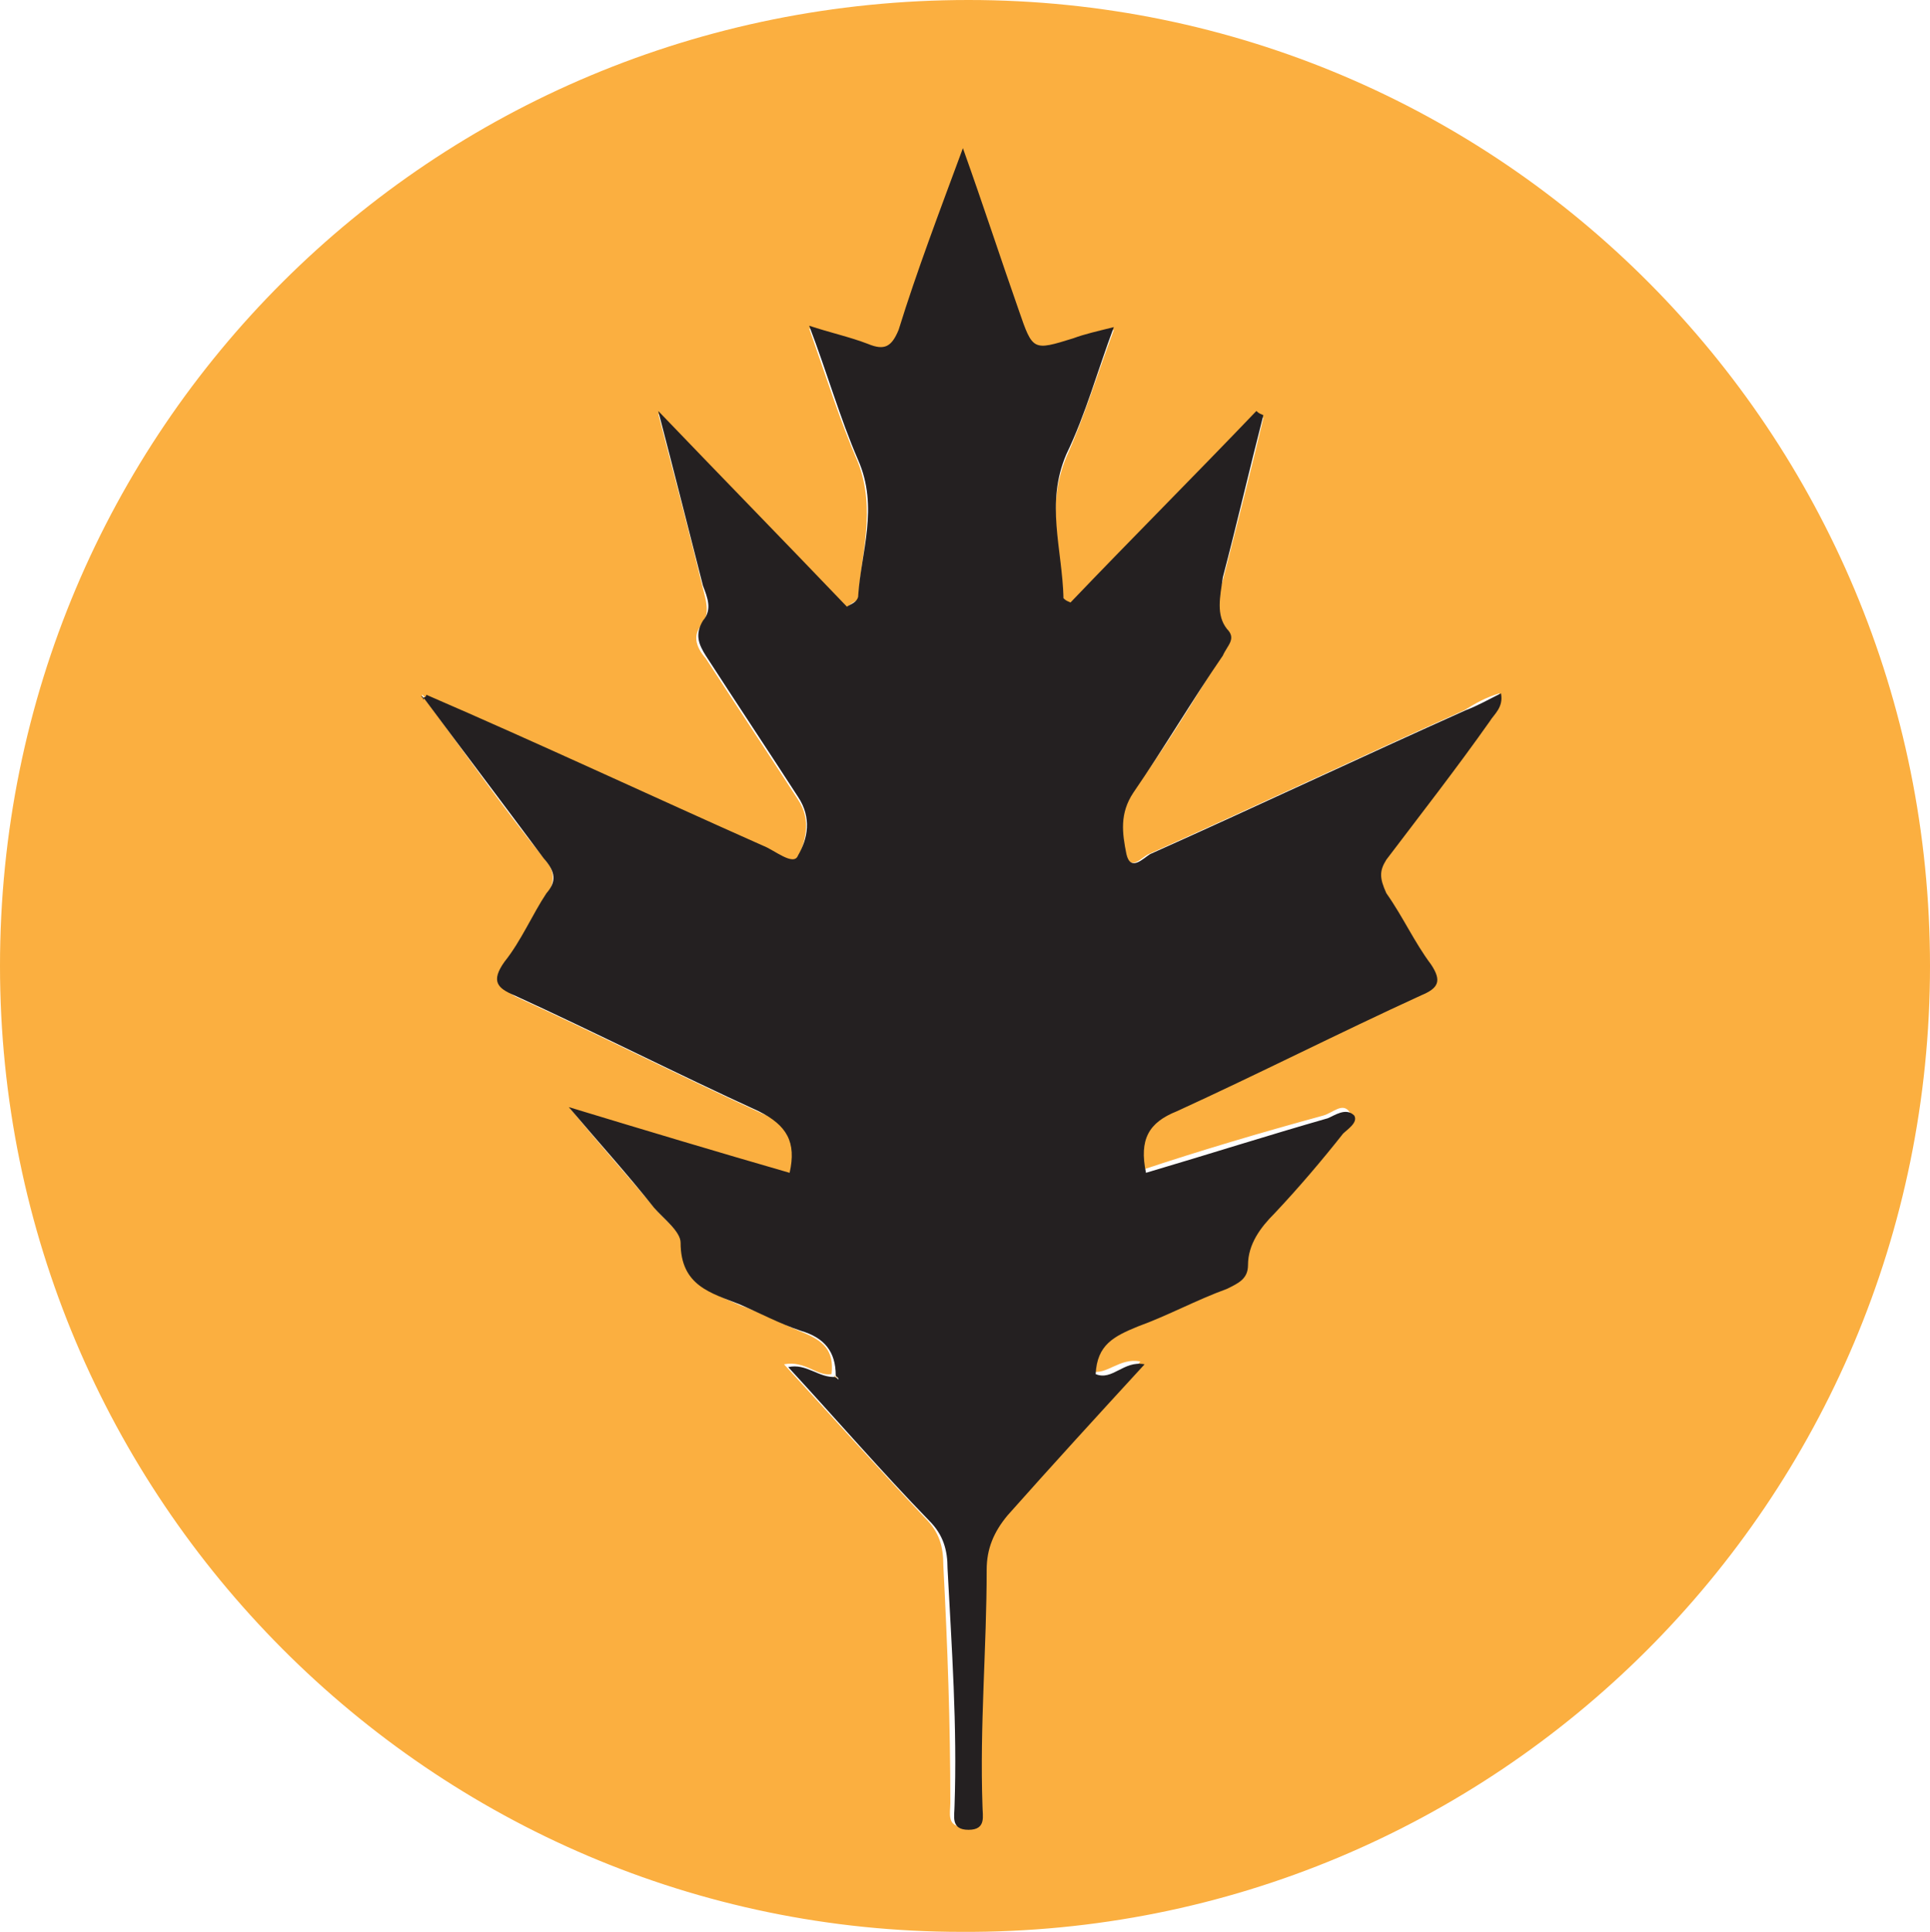 <?xml version="1.0" encoding="utf-8"?>
<!-- Generator: Adobe Illustrator 28.3.0, SVG Export Plug-In . SVG Version: 6.00 Build 0)  -->
<svg version="1.1" id="Layer_1" xmlns="http://www.w3.org/2000/svg" xmlns:xlink="http://www.w3.org/1999/xlink" x="0px" y="0px"
	 width="138.1px" height="138.2px" viewBox="0 0 138.1 138.2" style="enable-background:new 0 0 138.1 138.2;" xml:space="preserve"
	>
<style type="text/css">
	.st0{fill:#FBAF40;}
	.st1{fill:#242021;}
</style>
<path class="st0" d="M0,69.1C0,30.7,30.9,0,69.3,0c38.1,0,68.8,30.9,68.8,69.1c0,38.3-31,69.3-69.3,69.1C30.9,138.2,0,107.2,0,69.1z
	 M59.5,98.3c-1,0.2-1.9-1-3.4-0.7c3.4,3.7,6.7,7.4,10.1,11c1,1,1.3,2,1.3,3.4c0.3,5.7,0.5,11.3,0.5,17c0,0.7-0.3,1.7,1,1.7
	c1.3,0,1-1,1-1.7c-0.2-5.6,0.2-11.1,0.3-16.9c0-1.5,0.5-2.7,1.5-3.9c3.4-3.5,6.6-7.1,9.8-10.8c-1.5-0.3-2.4,1-3.5,0.7
	c0-2,1.3-2.9,3-3.4c2.2-0.8,4.2-1.9,6.4-2.7c0.8-0.3,1.3-0.7,1.5-1.7c0.2-1.5,1-2.5,1.9-3.7c1.7-1.9,3.2-3.7,4.9-5.7
	c0.3-0.5,1.2-0.8,0.8-1.3c-0.5-0.8-1.2,0-1.9,0.2c-4.4,1.2-8.8,2.5-13,3.9c-0.5-2.2,0.2-3.5,2.2-4.4c5.9-2.7,11.6-5.6,17.5-8.3
	c1.2-0.5,1.5-1,0.7-2.2c-1.2-1.7-2-3.5-3.2-5.1c-0.5-0.8-0.5-1.3,0.2-2.2c2.5-3.2,4.9-6.6,7.4-9.9c0.3-0.5,1-1,0.8-2
	c-1,0.3-1.7,0.7-2.5,1.2c-7.6,3.4-15,6.9-22.6,10.3c-0.5,0.2-1.3,1.3-1.7,0c-0.3-1.5-0.7-2.9,0.5-4.4c2.4-3.2,4.4-6.6,6.4-9.8
	c0.3-0.5,1-1,0.3-1.9c-1-1.2-0.5-2.4-0.2-3.5c1-3.9,2-7.8,2.9-11.6c-0.2-0.2-0.3-0.2-0.5-0.3c-4.4,4.6-8.9,9.1-13.3,13.7
	c-0.2-0.2-0.3-0.2-0.5-0.3c-0.2-3.4-1.3-6.7,0.2-10.3c1.3-2.9,2.2-5.9,3.4-9.1c-1.2,0.3-2,0.7-2.9,0.8c-2.9,0.8-2.9,0.8-3.9-2
	c-1.3-3.7-2.5-7.4-4-11.6c-1.7,4.7-3.2,8.8-4.6,13c-0.3,1.3-0.8,1.5-2.2,1c-1.2-0.5-2.7-0.8-4.2-1.3c1.2,3.4,2.2,6.6,3.5,9.6
	c1.3,3.4,0.2,6.6,0,9.8c-0.3,0.2-0.7,0.3-0.8,0.7c-4.4-4.6-8.6-8.9-13.5-14c1.2,4.6,2.2,8.4,3.2,12.5c0.2,0.8,0.5,1.7,0,2.5
	c-0.8,0.8-0.5,1.7,0.2,2.5c2.2,3.4,4.4,6.7,6.6,10.1c1,1.5,0.5,3,0,4.2c-0.5,0.8-1.7-0.3-2.5-0.7c-8.1-3.5-16-7.2-24.1-10.8
	c-0.2,0-0.2-0.2-0.3-0.2c0,0.2,0.2,0.3,0.2,0.3c2.9,3.9,5.6,7.8,8.6,11.5c0.7,0.8,0.7,1.5,0.2,2.5c-1,1.7-2,3.4-3,4.9
	c-0.8,1.2-0.5,1.7,0.7,2.4c5.9,2.7,11.6,5.6,17.5,8.3c2,0.8,2.7,2.2,2.2,4.4c-5.1-1.5-10.3-3-15.8-4.7c2.2,2.7,4.2,4.9,6.1,7.2
	c0.7,0.8,1.9,1.7,1.9,2.5c0.2,2.9,2.2,3.5,4.2,4.4c1.5,0.5,2.9,1.3,4.4,1.9S59.7,96.6,59.5,98.3z"/>
<path class="st1" d="M30.5,49.7c8.1,3.5,16,7.2,24.1,10.8c0.8,0.3,2.2,1.5,2.5,0.7c0.7-1.2,1-2.7,0-4.2c-2.2-3.4-4.4-6.7-6.6-10.1
	c-0.5-0.8-0.8-1.5-0.2-2.5c0.7-0.8,0.3-1.7,0-2.5c-1-3.9-2-7.9-3.2-12.5c4.7,4.9,9.1,9.4,13.5,14c0.3-0.2,0.7-0.3,0.8-0.7
	c0.2-3.2,1.5-6.4,0-9.8c-1.3-3-2.2-6.2-3.5-9.6c1.5,0.5,2.9,0.8,4.2,1.3c1.2,0.5,1.7,0.2,2.2-1c1.3-4.2,2.9-8.4,4.6-13
	c1.5,4.2,2.7,7.9,4,11.6c1,2.9,1,2.9,3.9,2c0.8-0.3,1.7-0.5,2.9-0.8c-1.2,3.2-2,6.2-3.4,9.1c-1.5,3.5-0.3,6.7-0.2,10.3
	c0.2,0.2,0.3,0.2,0.5,0.3c4.4-4.6,8.9-9.1,13.3-13.7c0.2,0.2,0.3,0.2,0.5,0.3c-1,3.9-1.9,7.8-2.9,11.6C87.3,42.7,87,44,87.8,45
	c0.7,0.7,0,1.2-0.3,1.9c-2.2,3.2-4.2,6.6-6.4,9.8c-1,1.5-0.8,2.9-0.5,4.4c0.3,1.3,1.2,0.3,1.7,0c7.6-3.4,15-6.9,22.6-10.3
	c0.8-0.3,1.5-0.7,2.5-1.2c0.2,1-0.5,1.5-0.8,2c-2.4,3.4-4.9,6.6-7.4,9.9c-0.5,0.8-0.5,1.3,0,2.4c1.2,1.7,2,3.5,3.2,5.1
	c0.8,1.2,0.5,1.7-0.7,2.2c-5.9,2.7-11.6,5.6-17.5,8.3c-2,0.8-2.7,2-2.2,4.4c4.4-1.3,8.8-2.7,13-3.9c0.5-0.2,1.3-0.8,1.9-0.2
	c0.3,0.5-0.5,1-0.8,1.3c-1.5,1.9-3.2,3.9-4.9,5.7c-1,1-1.9,2.2-1.9,3.7c0,1-0.7,1.3-1.5,1.7c-2.2,0.8-4.2,1.9-6.4,2.7
	c-1.7,0.7-2.9,1.3-3,3.4c1.2,0.5,2-1,3.5-0.7c-3.4,3.7-6.6,7.2-9.8,10.8c-1,1.2-1.5,2.4-1.5,3.9c0,5.6-0.5,11.1-0.3,16.9
	c0,0.7,0.3,1.7-1,1.7c-1.3,0-1-1-1-1.7c0.2-5.7-0.2-11.3-0.5-17c0-1.3-0.3-2.4-1.3-3.4c-3.4-3.5-6.6-7.2-10.1-11
	c1.3-0.3,2.2,0.8,3.4,0.7l0.2,0.2c0-0.2-0.2-0.2-0.2-0.3c0-1.7-0.8-2.7-2.5-3.2c-1.5-0.5-3-1.3-4.4-1.9c-2-0.8-4.2-1.3-4.2-4.4
	c0-0.8-1.2-1.7-1.9-2.5c-1.9-2.4-3.9-4.6-6.1-7.2c5.6,1.7,10.6,3.2,15.8,4.7c0.5-2.2-0.2-3.4-2.2-4.4c-5.9-2.7-11.6-5.6-17.5-8.3
	c-1.2-0.5-1.7-1-0.7-2.4c1.2-1.5,2-3.4,3-4.9c0.7-0.8,0.7-1.5-0.2-2.5c-2.9-3.9-5.7-7.6-8.6-11.5C30.3,49.9,30.5,49.9,30.5,49.7z"/>
<path class="st1" d="M30.3,50.1c0-0.2-0.2-0.3-0.2-0.3c0.2,0,0.2,0.2,0.3,0.2C30.5,49.9,30.3,49.9,30.3,50.1z"/>
<path class="st0" d="M59.7,98.3c0,0.2,0.2,0.2,0.2,0.3C59.7,98.5,59.7,98.5,59.7,98.3z"/>
</svg>
